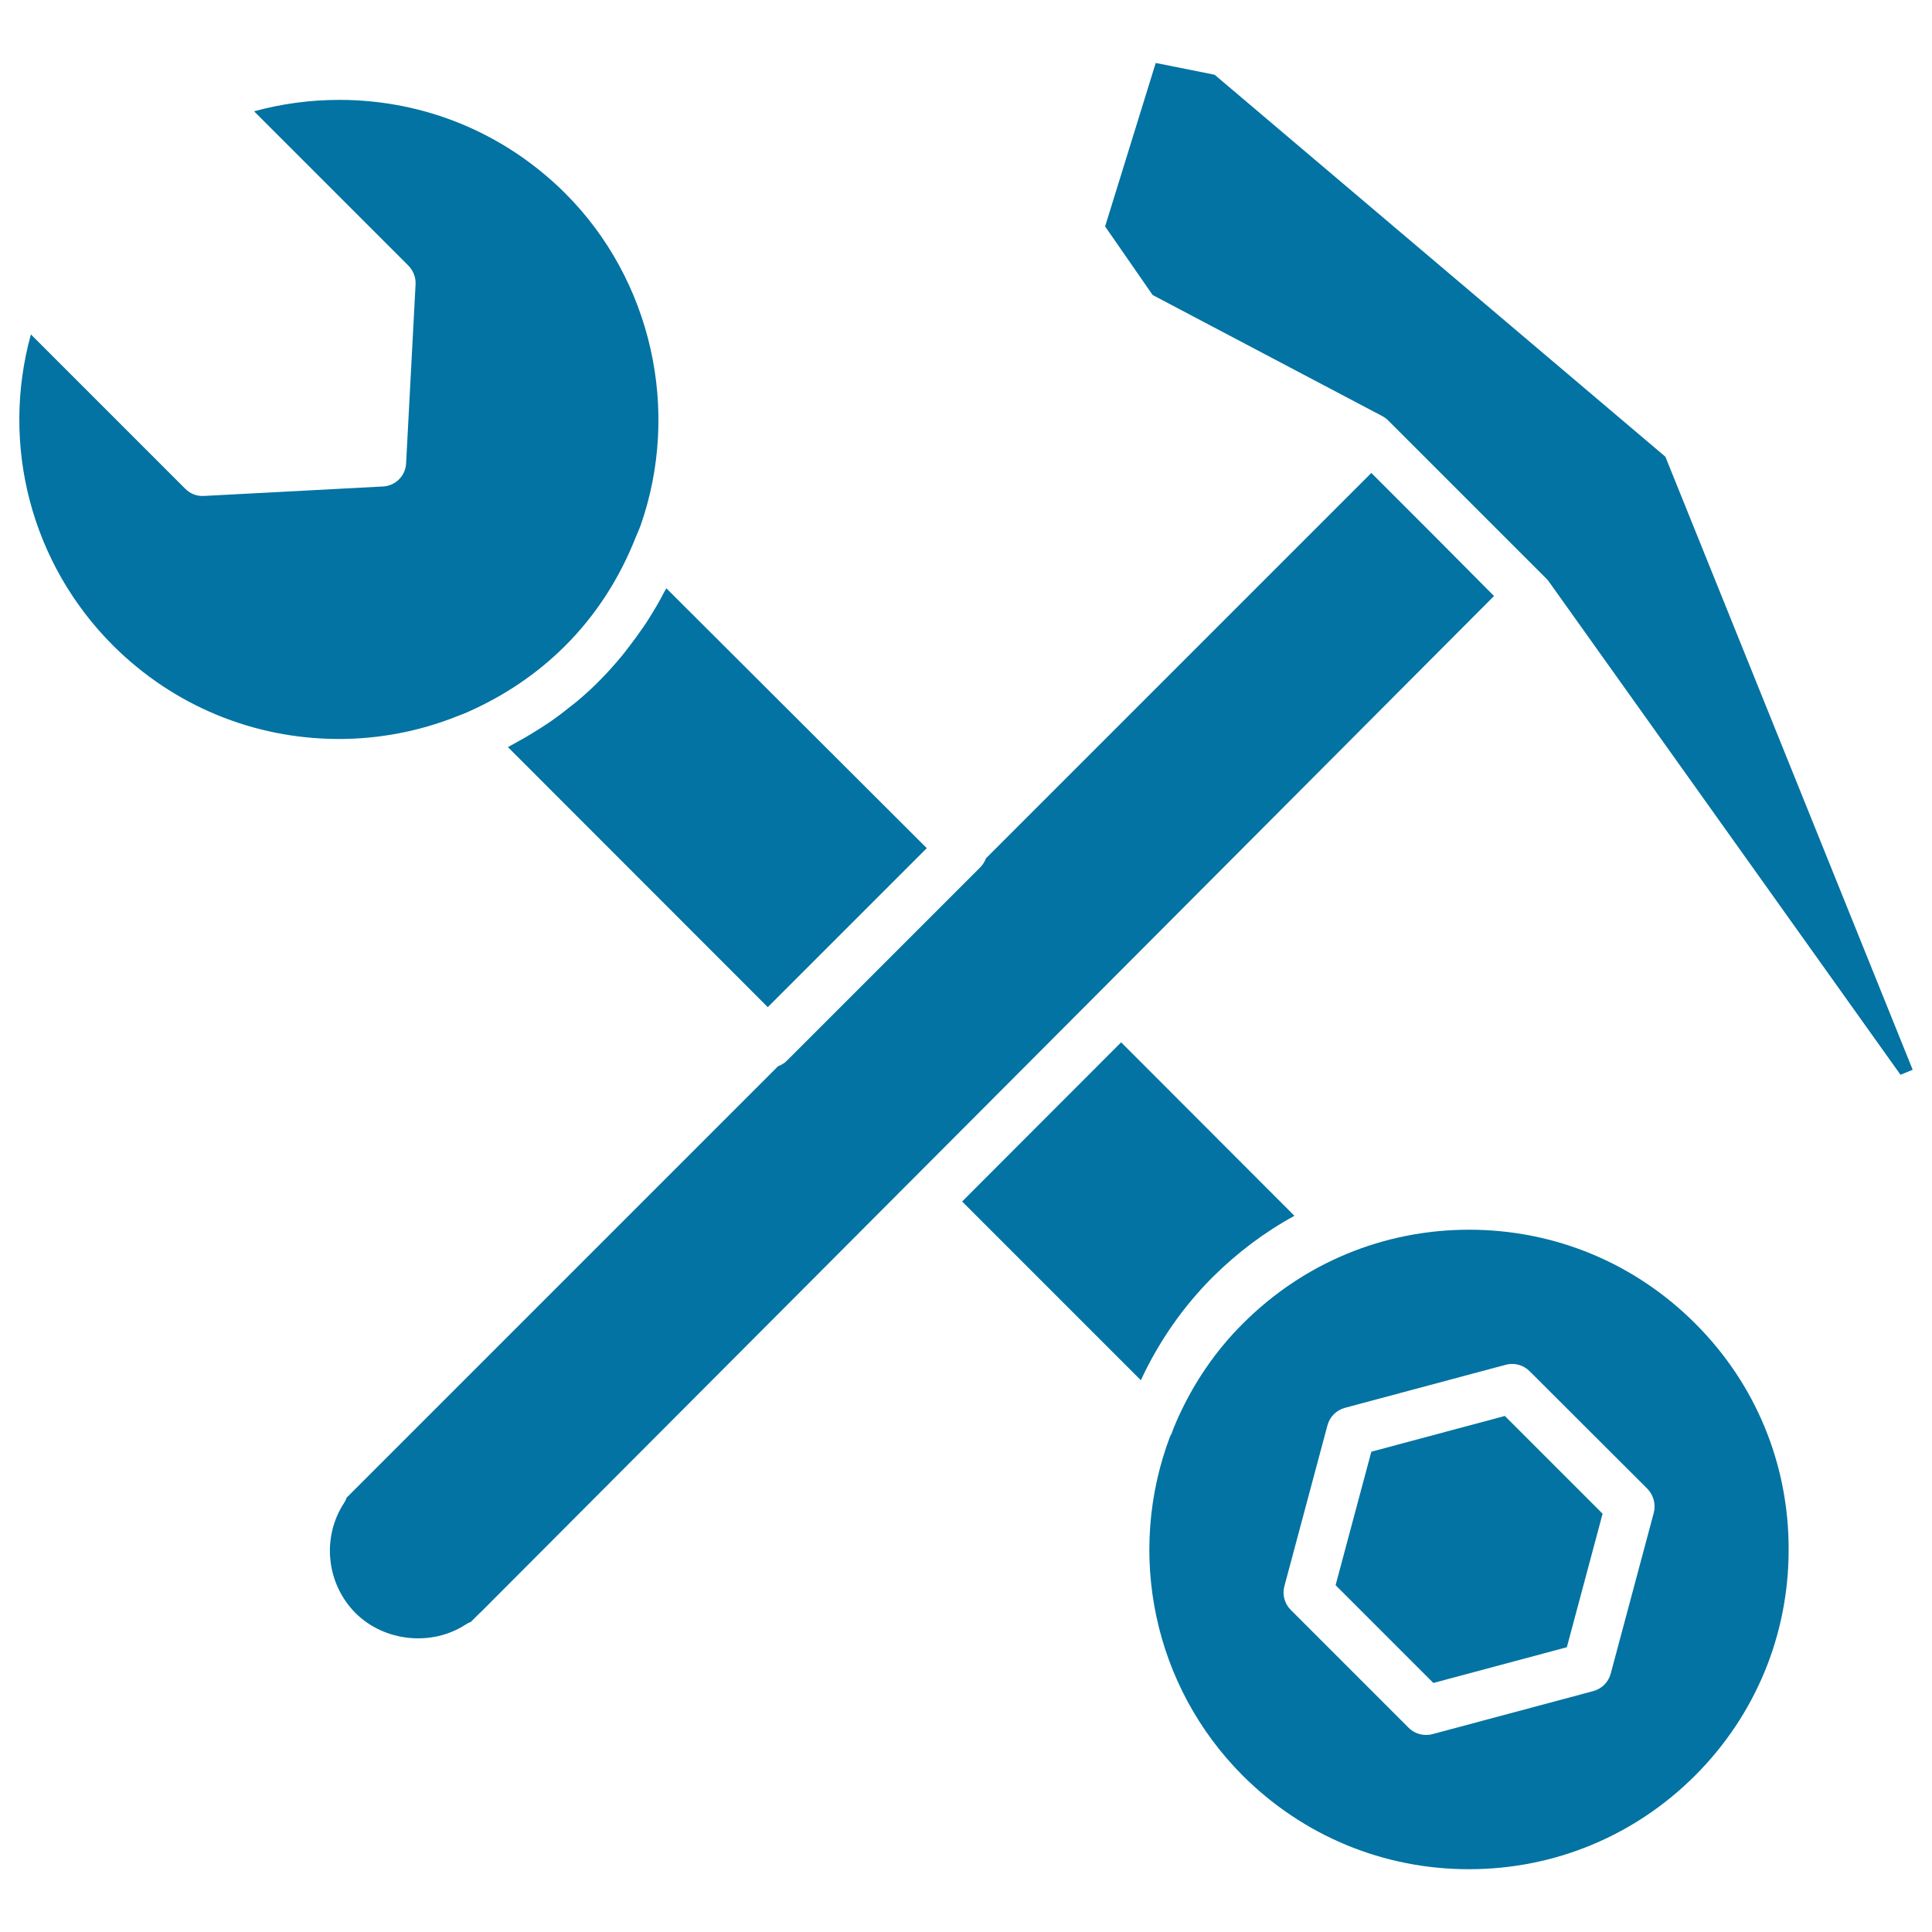 <svg xmlns="http://www.w3.org/2000/svg" viewBox="0 0 1000 1000" style="fill:#0273a2">
<title>Double Wrench Tool And Hammer Forming A Cross SVG icon</title>
<g><path d="M58.5,334.1C16,291.6,0.2,230.1,16,173.1l79.9,79.9c2.6,2.6,5.9,3.9,9.7,3.7l92.6-4.9c6.5-0.3,11.7-5.5,12-12l4.9-92.6c0.2-3.6-1.2-7.1-3.7-9.7l-79.9-79.9c14.3-3.9,29-5.9,44.1-5.9c44.2,0,85.7,17.2,117,48.4c44.7,44.7,59.9,112.3,38.9,172.1c-0.3,0.8-0.7,1.6-1,2.5c-0.4,1-0.9,2-1.3,3c-8.5,21.7-20.8,40.7-36.6,56.5c-14.5,14.5-31.7,26.1-51.1,34.6c-1,0.5-2,0.8-3,1.2l-2.3,0.9c-19.5,7.7-40,11.6-61,11.6C131.1,382.4,89.7,365.2,58.5,334.1z"/><path d="M262.9,386.7c1-0.5,1.9-1.1,2.9-1.6c1.8-1,3.5-2,5.2-2.9c3.1-1.8,6.2-3.7,9.2-5.6c1.7-1.1,3.4-2.2,5-3.3c3.1-2.2,6.1-4.4,9-6.8c1.4-1.1,2.8-2.1,4.1-3.2c4.2-3.5,8.3-7.2,12.1-11.1c4.1-4.1,8-8.5,11.7-13c1.1-1.3,2.1-2.7,3.2-4.1c2.6-3.4,5.2-6.9,7.6-10.4c1-1.5,2-2.9,2.9-4.4c2.8-4.5,5.5-9,7.9-13.7c0.3-0.6,0.6-1.1,0.9-1.6c0.1-0.2,0.2-0.3,0.3-0.5L479.7,439l-82.3,82.3L262.9,386.7z"/><path d="M983.7,556.3L801.6,300.9c-0.4-0.6-0.9-1.1-1.4-1.6l-81.5-81.5c-0.9-0.9-1.9-1.7-3-2.3l-119.1-62.8L572,117.2l26.2-84.6l30.5,6.1L862,236.4l128,317.3L983.7,556.3z"/><g><path d="M877.4,685c-31.3-31.3-72.8-48.5-117-48.5c-44.2,0-85.7,17.2-117,48.5c-14.2,14.1-25.6,30.8-34,49.6l-1.1,2.6c-0.5,1.3-1.1,2.5-1.5,3.8c-0.3,0.8-0.6,1.6-1.1,2.3c-23.1,60.9-8.5,129.7,37.6,175.8c31.3,31.2,72.8,48.4,117,48.4c44.2,0,85.7-17.2,117-48.4c31.3-31.3,48.5-72.8,48.5-117C925.9,757.8,908.7,716.2,877.4,685z M856,783l-22.3,83.3c-1.2,4.4-4.6,7.8-9,9l-83.3,22.3c-1.1,0.3-2.2,0.4-3.3,0.4c-3.3,0-6.6-1.3-9-3.7l-61-61c-3.2-3.2-4.5-7.9-3.3-12.3l22.3-83.3c1.2-4.4,4.6-7.8,9-9l83.3-22.3c4.4-1.2,9.1,0.1,12.3,3.3l61,60.9C855.9,773.9,857.1,778.6,856,783z"/><path d="M670,629.3l-89.7-89.8L498,621.9l92.5,92.5c9.3-20,21.8-38,37.2-53.4C640.3,648.5,654.4,637.8,670,629.3z"/><path d="M741.7,276.7l-31.9-31.9L510.3,444.3c-0.6,1.7-1.6,3.2-2.8,4.5L407.2,549.1c-1.3,1.3-2.9,2.2-4.5,2.8L179.4,775.2c-0.3,0.9-0.7,1.8-1.3,2.7c-11.7,17.9-9.2,41.8,5.9,57c14.9,14.9,39.6,17.4,57.1,5.9c0.8-0.5,1.7-1,2.6-1.3l4.4-4.4c0.1-0.1,0.3-0.3,0.5-0.4c6.1-6.2,304.8-305.5,524.7-526.2L741.7,276.7z"/><polygon points="709.8,751.4 691.3,820.5 741.9,871.1 811,852.6 829.5,783.5 778.9,732.9 "/></g></g>
</svg>